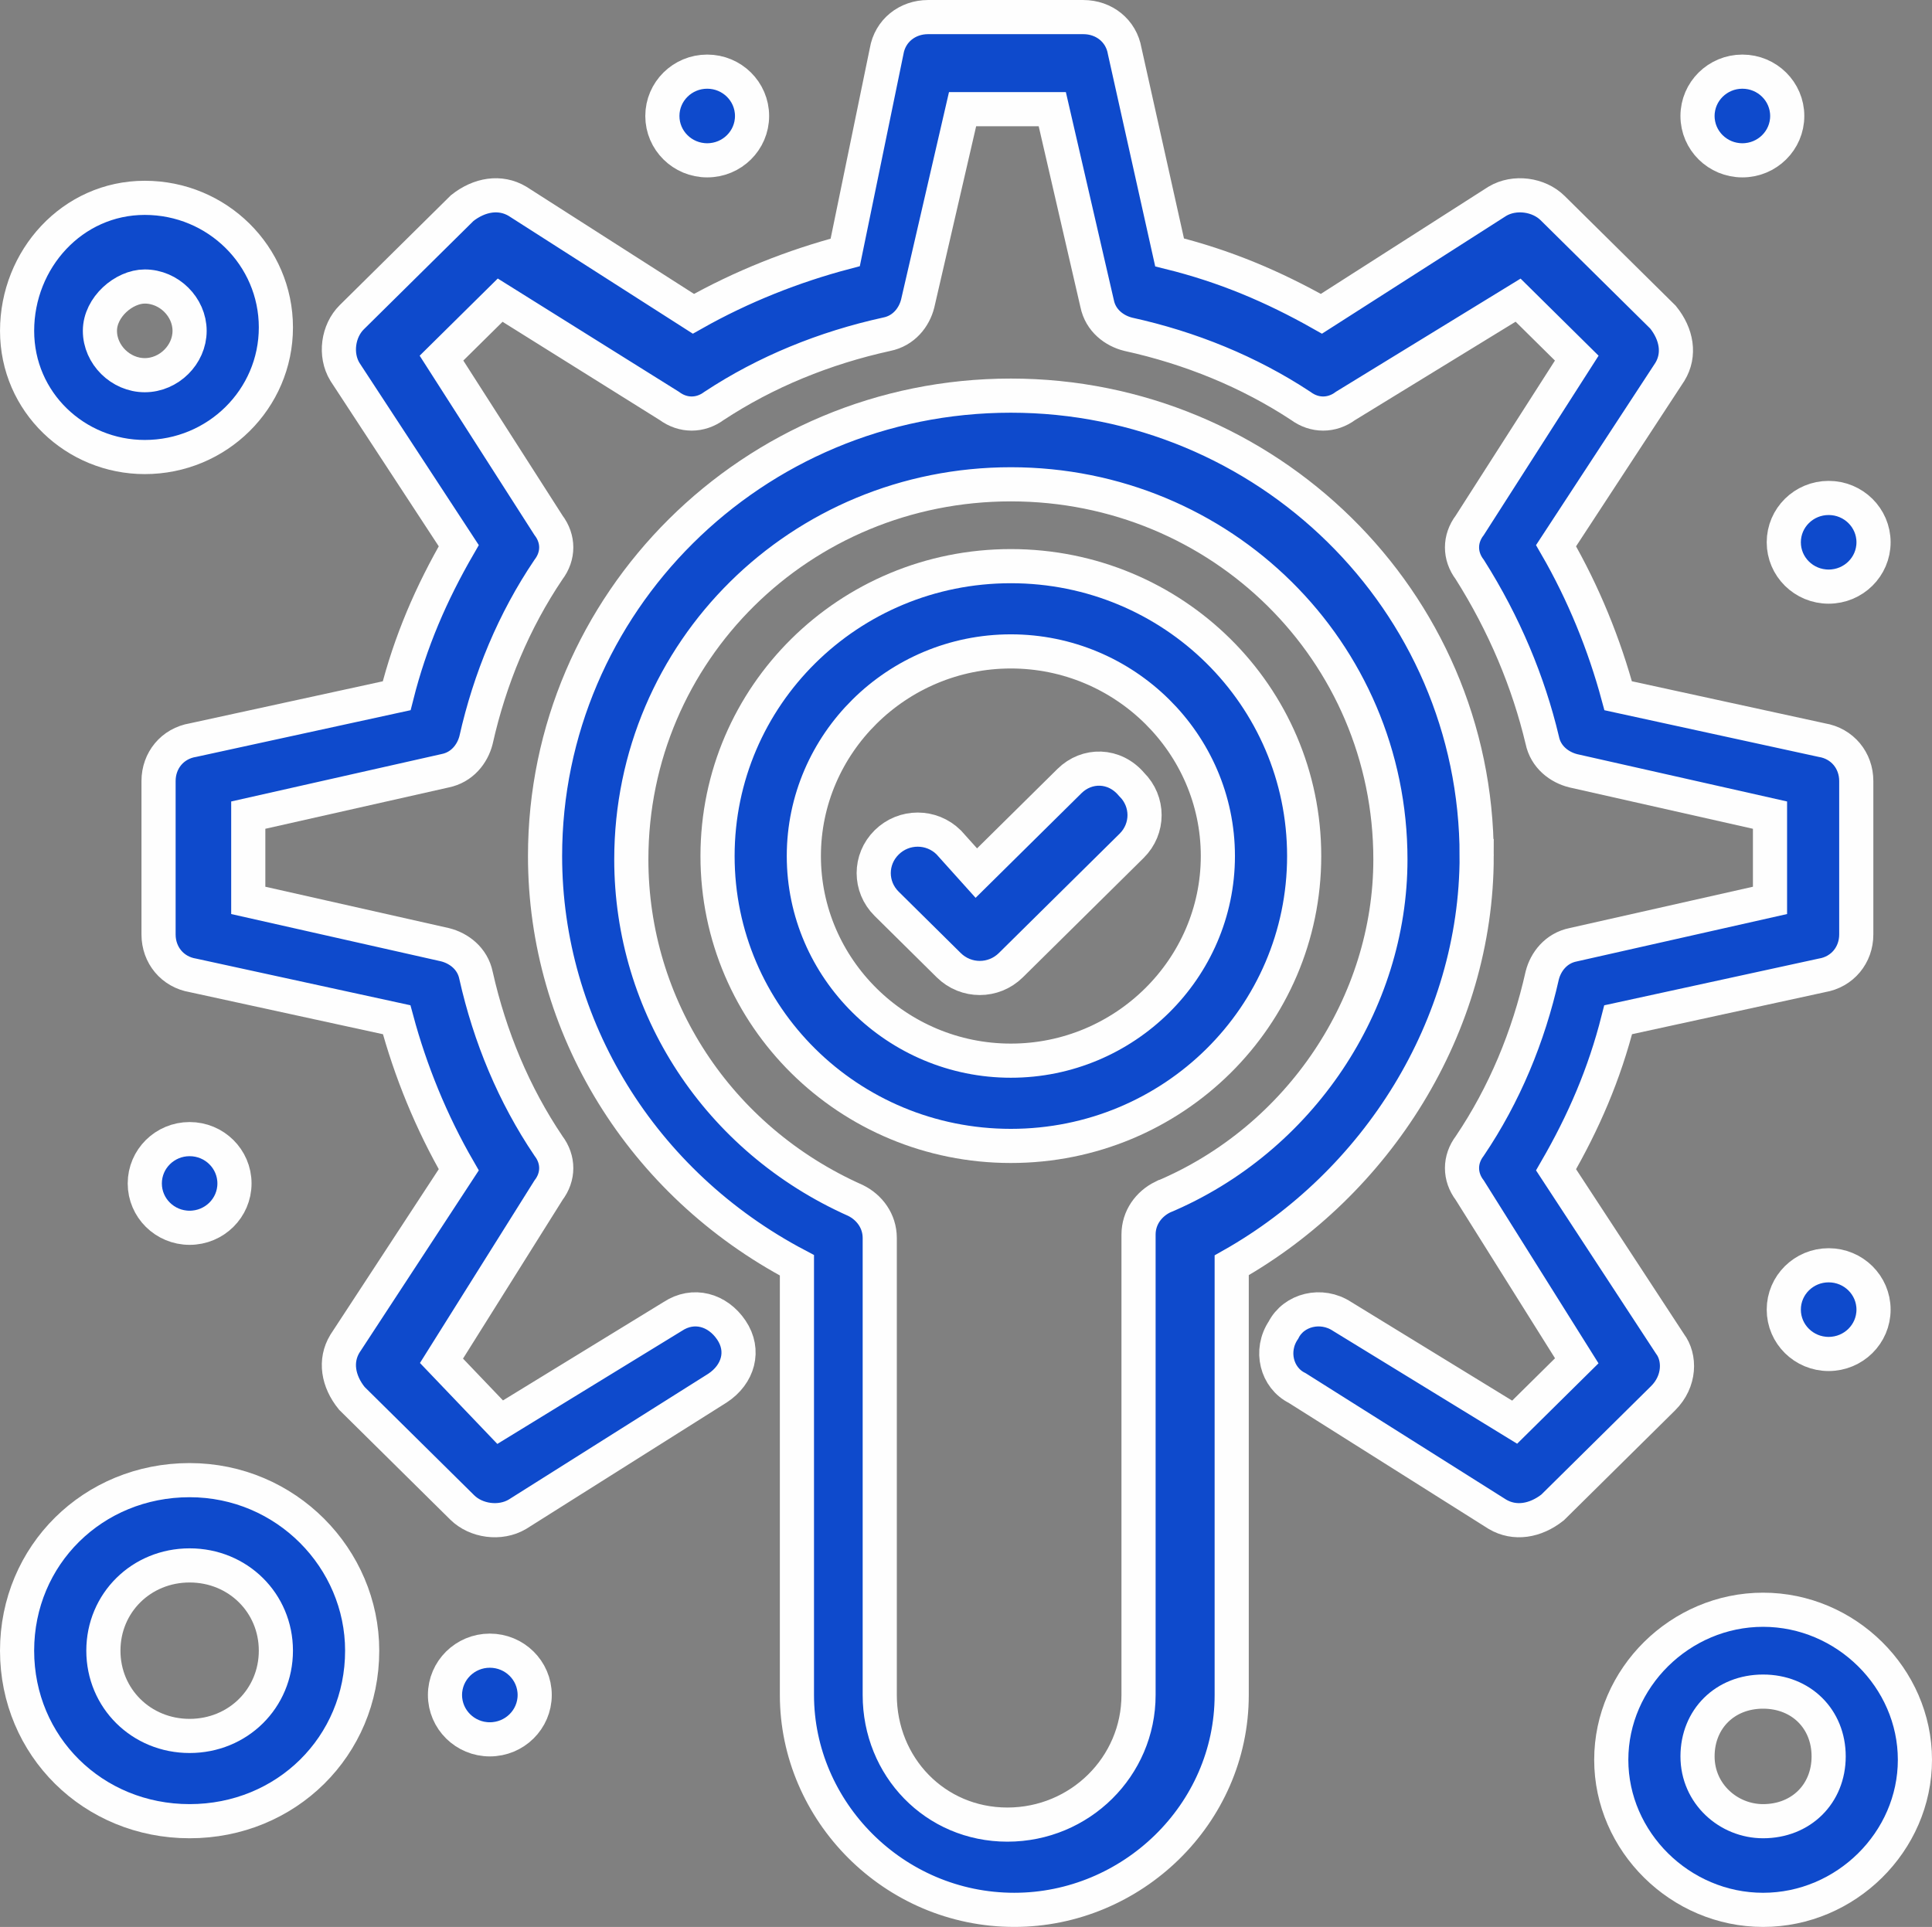 <?xml version="1.0" encoding="UTF-8"?>
<!DOCTYPE svg PUBLIC "-//W3C//DTD SVG 1.1//EN" "http://www.w3.org/Graphics/SVG/1.1/DTD/svg11.dtd">
<!-- Creator: CorelDRAW -->
<svg xmlns="http://www.w3.org/2000/svg" xml:space="preserve" width="38.317mm" height="38.224mm" version="1.1" style="shape-rendering:geometricPrecision; text-rendering:geometricPrecision; image-rendering:optimizeQuality; fill-rule:evenodd; clip-rule:evenodd"
viewBox="0 0 3831.72 3822.36"
 xmlns:xlink="http://www.w3.org/1999/xlink"
 xmlns:xodm="http://www.corel.com/coreldraw/odm/2003">
 <rect x="0" y="0" width="3831.72" height="3822.36" fill="#808080" stroke="none"/>
 <defs>
  <style type="text/css">
   <![CDATA[
    .str0 {stroke:#FEFEFE;stroke-width:67.73;stroke-miterlimit:10}
    .fil0 {fill:#0E4ACC;fill-rule:nonzero}
   ]]>
  </style>
 </defs>
 <g id="Camada_x0020_1">
  <g id="_2307049457152">
   <path class="fil0 str0" d="M3311.93 2665.49l-225.81 -345.01c54.73,-94.71 95.79,-189.43 123.19,-297.68l403.73 -87.94c41.08,-6.77 68.48,-40.58 68.48,-81.18l0 -304.43c0,-40.59 -27.4,-74.42 -68.48,-81.17l-403.73 -87.97c-27.4,-101.46 -68.46,-202.94 -123.19,-297.66l225.81 -345c20.57,-33.83 13.67,-74.43 -13.66,-108.26l-218.99 -216.48c-27.39,-27.06 -75.29,-33.83 -109.52,-13.52l-349.02 223.23c-95.78,-54.11 -191.65,-94.71 -301.11,-121.77l-88.96 -399.14c-6.83,-40.58 -41.08,-67.64 -82.13,-67.64l-307.94 0c-41.08,0 -75.31,27.06 -82.14,67.64l-82.13 399.14c-102.61,27.06 -205.32,67.66 -301.11,121.77l-349.02 -223.23c-34.23,-20.31 -75.23,-13.54 -109.46,13.52l-218.98 216.48c-27.4,27.06 -34.23,74.43 -13.73,108.26l225.83 345c-54.73,94.72 -95.81,189.43 -123.14,297.66l-403.8 87.97c-41.08,6.75 -68.46,40.58 -68.46,81.17l0 304.43c0,40.6 27.38,74.41 68.46,81.18l403.8 87.94c27.33,101.48 68.41,202.97 123.14,297.68l-225.83 345.01c-20.5,33.83 -13.67,74.42 13.73,108.25l218.98 216.49c27.35,27.05 75.23,33.8 109.46,13.52l396.92 -250.32c41.13,-27.06 54.79,-74.4 27.4,-115 -27.4,-40.6 -75.3,-54.12 -116.3,-27.06l-342.25 209.72 -116.36 -121.77 212.17 -338.26c20.56,-27.06 20.56,-60.89 0,-87.95 -68.48,-101.48 -116.37,-216.48 -143.69,-338.25 -6.91,-33.83 -34.23,-54.12 -61.58,-60.89l-390.13 -87.94 0 -169.12 390.13 -87.95c34.23,-6.77 54.67,-33.82 61.58,-60.88 27.32,-121.77 75.21,-236.8 143.69,-338.26 20.56,-27.06 20.56,-60.89 0,-87.94l-212.17 -331.51 116.36 -115 335.34 209.71c27.35,20.31 61.58,20.31 88.96,0 102.64,-67.63 219,-115 342.19,-142.06 34.23,-6.77 54.79,-33.83 61.56,-60.88l89.04 -385.61 177.92 0 88.96 385.61c6.83,33.82 34.23,54.11 61.56,60.88 123.19,27.06 239.48,74.43 342.19,142.06 27.38,20.31 61.61,20.31 88.96,0l342.17 -209.71 116.36 115 -212.15 331.51c-20.58,27.05 -20.58,60.88 0,87.94 68.46,108.23 116.36,223.24 143.69,338.26 6.83,33.81 34.23,54.11 61.63,60.88l390.08 87.95 0 169.12 -390.08 87.94c-34.23,6.77 -54.8,33.83 -61.63,60.89 -27.33,121.77 -75.23,236.77 -143.69,338.25 -20.58,27.06 -20.58,60.89 0,87.95l212.15 338.26 -123.19 121.77 -342.19 -209.72c-41.06,-27.06 -95.79,-13.54 -116.34,27.06 -27.35,40.6 -13.68,94.71 27.38,115l396.92 250.32c34.23,20.28 75.29,13.53 109.52,-13.52l218.99 -216.49c34.23,-33.83 34.23,-81.19 13.66,-108.25z"/>
   <path class="fil0 str0" d="M2305.96 2374.58c-27.41,13.52 -47.91,40.58 -47.91,74.4l0 913.29c0,142.08 -116.36,257.09 -260.11,257.09 -143.69,0 -253.15,-115.01 -253.15,-257.09l0 -906.52c0,-33.82 -20.56,-60.88 -47.9,-74.4 -273.79,-121.77 -444.81,-385.63 -444.81,-676.52 0,-412.68 335.29,-744.17 752.77,-744.17 417.47,0 752.74,331.49 752.74,744.17 0,284.12 -177.92,554.75 -451.63,669.75zm622.72 -676.52c0,-507.37 -417.47,-913.29 -923.83,-913.29 -513.27,0 -923.86,412.67 -923.86,913.29 0,338.26 191.59,649.46 499.55,811.81l0 852.4c0,230.03 191.58,426.2 431.13,426.2 232.73,0 431.15,-189.4 431.15,-426.2l0 -852.4c287.38,-162.35 485.86,-473.55 485.86,-811.81z"/>
   <path class="fil0 str0" d="M2004.83 2103.98c-225.83,0 -410.58,-182.66 -410.58,-405.92 0,-223.25 184.75,-405.91 410.58,-405.91 225.82,0 410.57,182.66 410.57,405.91 0,223.26 -184.75,405.92 -410.57,405.92zm0 -980.95c-321.69,0 -581.73,257.06 -581.73,575.03 0,317.97 260.04,575.04 581.73,575.04 321.69,0 581.72,-257.07 581.72,-575.04 0,-317.97 -260.03,-575.03 -581.72,-575.03z"/>
   <path class="fil0 str0" d="M2121.17 1549.25l-184.82 182.66 -54.73 -60.89c-34.16,-33.82 -88.89,-33.82 -123.12,0 -34.23,33.83 -34.23,87.95 0,121.78l123.12 121.77c34.23,33.83 88.96,33.83 123.19,0l239.55 -236.78c34.18,-33.82 34.18,-87.94 0,-121.77 -34.23,-40.6 -88.96,-40.6 -123.19,-6.77z"/>
   <path class="fil0 str0" d="M376.06 3443.49c-95.79,0 -171.02,-74.43 -171.02,-169.14 0,-94.72 75.23,-169.12 171.02,-169.12 95.86,0 171.09,74.4 171.09,169.12 0,94.71 -75.23,169.14 -171.09,169.14zm0 -507.4c-191.6,0 -342.19,148.83 -342.19,338.26 0,189.43 150.59,338.26 342.19,338.26 191.65,0 342.24,-148.83 342.24,-338.26 0,-182.66 -150.59,-338.26 -342.24,-338.26z"/>
   <path class="fil0 str0" d="M3496.71 3612.61c-68.46,0 -130.01,-54.12 -130.01,-128.55 0,-74.4 54.73,-128.52 130.01,-128.52 75.23,0 130.04,54.12 130.04,128.52 0,74.43 -54.81,128.55 -130.04,128.55zm0 -419.44c-164.24,0 -301.11,135.29 -301.11,297.66 0,162.37 136.87,297.66 301.11,297.66 164.27,0 301.14,-135.29 301.14,-297.66 0,-162.37 -136.87,-297.66 -301.14,-297.66z"/>
   <path class="fil0 str0" d="M287.13 568.31c47.89,0 88.89,40.59 88.89,87.94 0,47.37 -41,87.95 -88.89,87.95 -47.9,0 -88.96,-40.58 -88.96,-87.95 0,-47.35 47.89,-87.94 88.96,-87.94zm0 338.26c143.69,0 260.04,-115.01 260.04,-257.09 0,-142.06 -116.35,-257.06 -260.04,-257.06 -143.76,0 -253.23,121.77 -253.23,263.83 0,142.08 116.37,250.32 253.23,250.32z"/>
   <path class="fil0 str0" d="M1402.58 142.09c49.17,0 88.96,39.39 88.96,87.96 0,48.57 -39.79,87.94 -88.96,87.94 -49.11,0 -88.9,-39.37 -88.9,-87.94 0,-48.57 39.79,-87.96 88.9,-87.96z"/>
   <path class="fil0 str0" d="M3455.64 142.09c49.11,0 88.96,39.39 88.96,87.96 0,48.57 -39.85,87.94 -88.96,87.94 -49.11,0 -88.96,-39.37 -88.96,-87.94 0,-48.57 39.85,-87.96 88.96,-87.96z"/>
   <path class="fil0 str0" d="M3626.73 987.74c49.19,0 89.04,39.37 89.04,87.94 0,48.58 -39.85,87.95 -89.04,87.95 -49.19,0 -88.96,-39.37 -88.96,-87.95 0,-48.57 39.77,-87.94 88.96,-87.94z"/>
   <path class="fil0 str0" d="M3626.73 2509.87c49.19,0 89.04,39.37 89.04,87.94 0,48.58 -39.85,87.97 -89.04,87.97 -49.19,0 -88.96,-39.39 -88.96,-87.97 0,-48.57 39.77,-87.94 88.96,-87.94z"/>
   <path class="fil0 str0" d="M971.43 3274.35c49.19,0 89.02,39.37 89.02,87.94 0,48.58 -39.83,87.95 -89.02,87.95 -49.05,0 -88.9,-39.37 -88.9,-87.95 0,-48.57 39.85,-87.94 88.9,-87.94z"/>
   <path class="fil0 str0" d="M376.06 2259.59c49.18,0 88.96,39.37 88.96,87.95 0,48.57 -39.78,87.94 -88.96,87.94 -49.12,0 -88.91,-39.37 -88.91,-87.94 0,-48.58 39.79,-87.95 88.91,-87.95z"/>
  </g>
 </g>
</svg>
